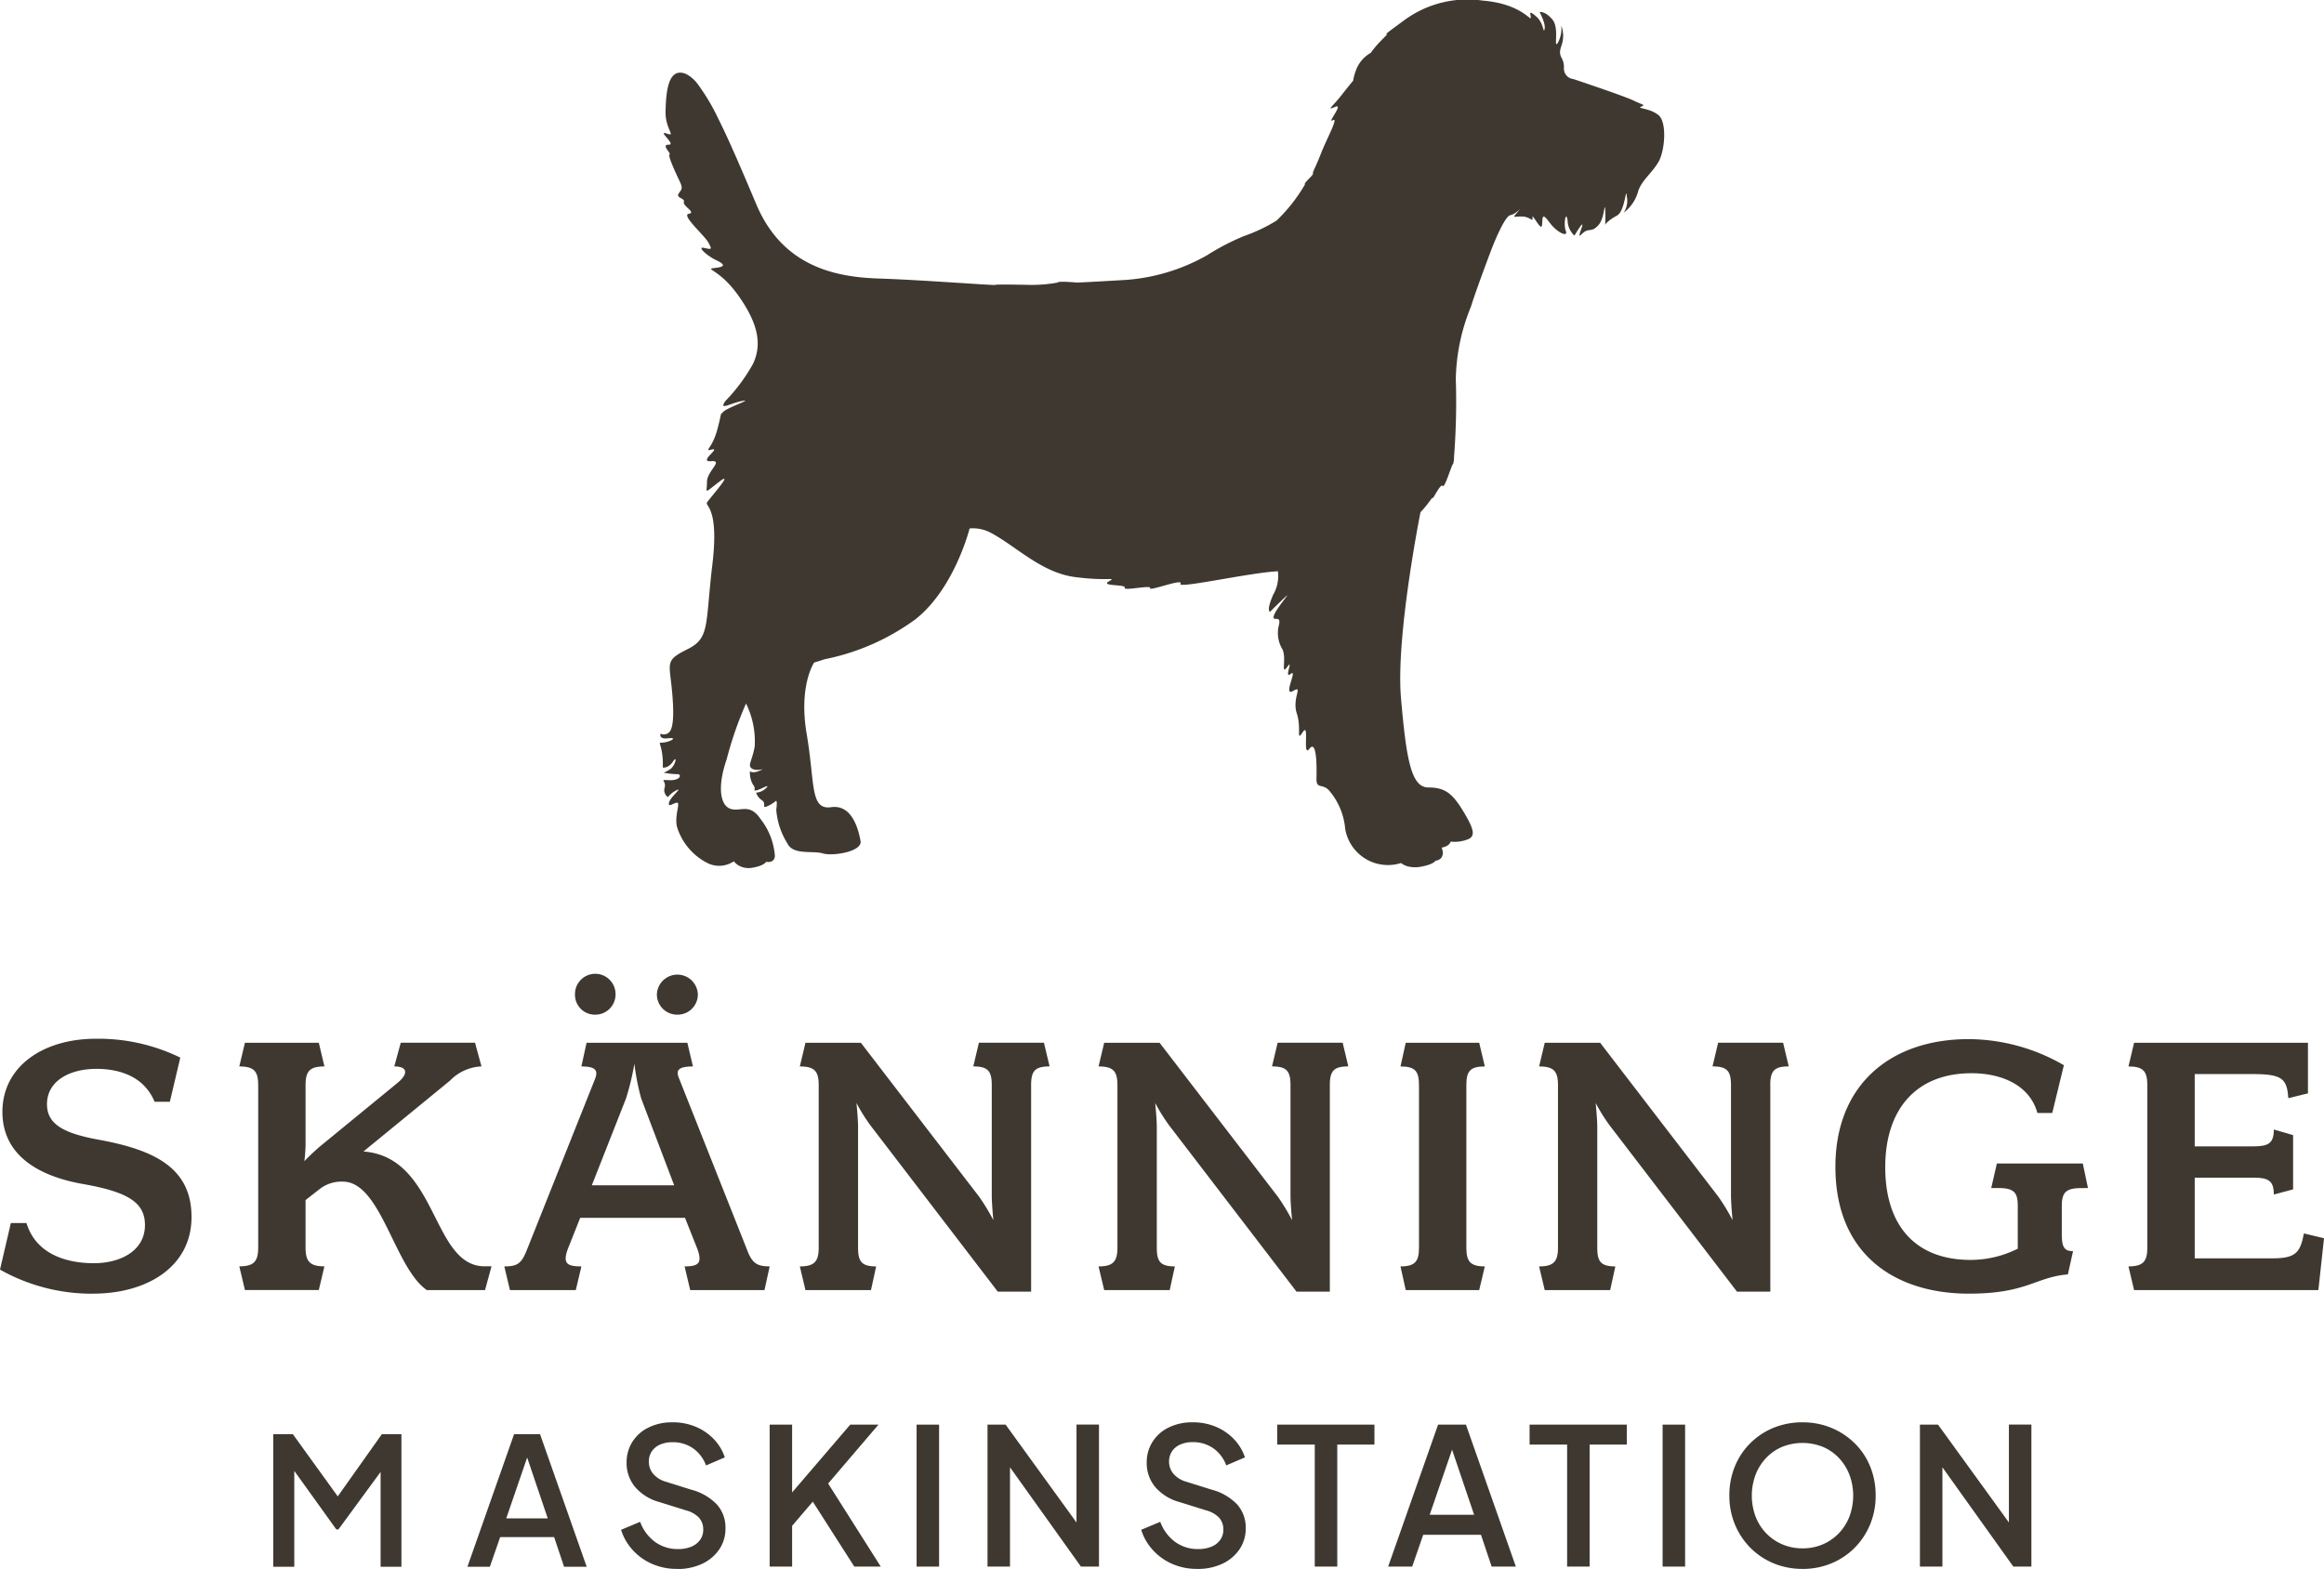 <svg id="Group_1281" data-name="Group 1281" xmlns="http://www.w3.org/2000/svg" xmlns:xlink="http://www.w3.org/1999/xlink" width="180" height="121.529" viewBox="0 0 180 121.529">
  <defs>
    <clipPath id="clip-path">
      <rect id="Rectangle_5952" data-name="Rectangle 5952" width="180" height="121.529" fill="#3e3830"/>
    </clipPath>
  </defs>
  <path id="Path_4085" data-name="Path 4085" d="M33.105,120.254l-3.416,4.82-3.479-4.82H24.694v10.272h1.628V123.1l3.254,4.533h.165l3.267-4.454v7.349h1.613V120.254Z" transform="translate(-3.529 -9.163)" fill="#3e3830"/>
  <path id="Path_4086" data-name="Path 4086" d="M43.927,122.065l1.594,4.711H42.308Zm-1.012-1.811L39.3,130.526h1.737l.8-2.3h4.178l.772,2.3h1.751l-3.614-10.272Z" transform="translate(-3.097 -9.163)" fill="#3e3830"/>
  <g id="Group_1273" data-name="Group 1273">
    <g id="Group_1272" data-name="Group 1272" clip-path="url(#clip-path)">
      <path id="Path_4087" data-name="Path 4087" d="M56.754,131.413a4.757,4.757,0,0,1-1.927-.385,4.395,4.395,0,0,1-1.5-1.07,4.154,4.154,0,0,1-.908-1.572l1.476-.62a3.352,3.352,0,0,0,1.166,1.565,2.974,2.974,0,0,0,1.771.546,2.616,2.616,0,0,0,1.026-.184,1.557,1.557,0,0,0,.679-.524,1.311,1.311,0,0,0,.244-.783,1.339,1.339,0,0,0-.34-.953,2.164,2.164,0,0,0-.989-.553l-2.082-.649a3.766,3.766,0,0,1-1.881-1.182,2.873,2.873,0,0,1-.642-1.86,2.952,2.952,0,0,1,.451-1.623,3.054,3.054,0,0,1,1.254-1.108,4.119,4.119,0,0,1,1.853-.4,4.538,4.538,0,0,1,1.8.347,4.148,4.148,0,0,1,1.4.96,3.715,3.715,0,0,1,.848,1.41L59,123.4a2.8,2.8,0,0,0-1.019-1.336A2.725,2.725,0,0,0,56.4,121.6a2.335,2.335,0,0,0-.96.184,1.478,1.478,0,0,0-.642.524,1.393,1.393,0,0,0-.228.8,1.448,1.448,0,0,0,.34.946,2.04,2.04,0,0,0,1.019.619l1.934.607a4.212,4.212,0,0,1,1.978,1.144,2.679,2.679,0,0,1,.664,1.852,2.833,2.833,0,0,1-.48,1.624,3.278,3.278,0,0,1-1.321,1.115,4.429,4.429,0,0,1-1.948.406" transform="translate(-4.315 -9.885)" fill="#3e3830"/>
      <path id="Path_4088" data-name="Path 4088" d="M64.96,131.252v-11H66.7v5.964l-.457-.178,4.961-5.786h2.185l-4.4,5.152.087-1.241,4.488,7.086H71.515L68.3,126.219,66.7,128.093v3.159Z" transform="translate(-5.348 -9.901)" fill="#3e3830"/>
      <rect id="Rectangle_5950" data-name="Rectangle 5950" width="1.742" height="10.997" transform="translate(70.993 110.353)" fill="#3e3830"/>
      <path id="Path_4089" data-name="Path 4089" d="M83.347,131.252v-11h1.4l6.171,8.518-.679.1v-8.621h1.742v11h-1.4l-6.126-8.577.634-.1v8.68Z" transform="translate(-6.862 -9.901)" fill="#3e3830"/>
      <path id="Path_4090" data-name="Path 4090" d="M100.654,131.413a4.757,4.757,0,0,1-1.927-.385,4.395,4.395,0,0,1-1.5-1.07,4.154,4.154,0,0,1-.908-1.572l1.476-.62a3.352,3.352,0,0,0,1.166,1.565,2.974,2.974,0,0,0,1.771.546,2.617,2.617,0,0,0,1.026-.184,1.557,1.557,0,0,0,.679-.524,1.311,1.311,0,0,0,.244-.783,1.339,1.339,0,0,0-.34-.953,2.164,2.164,0,0,0-.989-.553l-2.082-.649a3.766,3.766,0,0,1-1.881-1.182,2.873,2.873,0,0,1-.642-1.86,2.952,2.952,0,0,1,.451-1.623,3.054,3.054,0,0,1,1.254-1.108,4.119,4.119,0,0,1,1.853-.4,4.538,4.538,0,0,1,1.8.347,4.148,4.148,0,0,1,1.4.96,3.715,3.715,0,0,1,.848,1.41l-1.446.62a2.8,2.8,0,0,0-1.019-1.336,2.725,2.725,0,0,0-1.579-.465,2.335,2.335,0,0,0-.96.184,1.477,1.477,0,0,0-.642.524,1.393,1.393,0,0,0-.229.8,1.448,1.448,0,0,0,.34.946,2.04,2.04,0,0,0,1.019.619l1.934.607a4.212,4.212,0,0,1,1.979,1.144,2.679,2.679,0,0,1,.664,1.852,2.833,2.833,0,0,1-.48,1.624,3.278,3.278,0,0,1-1.321,1.115,4.429,4.429,0,0,1-1.948.406" transform="translate(-7.93 -9.885)" fill="#3e3830"/>
      <path id="Path_4091" data-name="Path 4091" d="M110.707,131.252V121.8H107.8v-1.549h7.529V121.8h-2.879v9.448Z" transform="translate(-8.875 -9.901)" fill="#3e3830"/>
      <path id="Path_4092" data-name="Path 4092" d="M117.162,131.252l3.868-11h2.156l3.867,11h-1.874l-.827-2.466h-4.474l-.855,2.466Zm3.218-4.016h3.44l-1.949-5.757h.487Z" transform="translate(-9.646 -9.901)" fill="#3e3830"/>
      <path id="Path_4093" data-name="Path 4093" d="M132.007,131.252V121.8H129.1v-1.549h7.529V121.8h-2.879v9.448Z" transform="translate(-10.629 -9.901)" fill="#3e3830"/>
      <rect id="Rectangle_5951" data-name="Rectangle 5951" width="1.742" height="10.997" transform="translate(128.774 110.353)" fill="#3e3830"/>
      <path id="Path_4094" data-name="Path 4094" d="M151.627,131.413a5.787,5.787,0,0,1-2.23-.428,5.488,5.488,0,0,1-1.8-1.2,5.578,5.578,0,0,1-1.2-1.8,5.747,5.747,0,0,1-.436-2.258,5.846,5.846,0,0,1,.429-2.259,5.455,5.455,0,0,1,1.2-1.8,5.511,5.511,0,0,1,1.8-1.188,5.854,5.854,0,0,1,2.237-.42,5.737,5.737,0,0,1,2.236.429,5.625,5.625,0,0,1,1.8,1.188,5.357,5.357,0,0,1,1.2,1.793,5.863,5.863,0,0,1,.428,2.259,5.747,5.747,0,0,1-.436,2.258,5.59,5.59,0,0,1-1.2,1.8,5.5,5.5,0,0,1-1.8,1.2,5.786,5.786,0,0,1-2.229.428m0-1.594a3.923,3.923,0,0,0,1.572-.31,3.8,3.8,0,0,0,1.247-.864,3.867,3.867,0,0,0,.819-1.3,4.637,4.637,0,0,0,0-3.218,3.955,3.955,0,0,0-.819-1.307,3.649,3.649,0,0,0-1.247-.863,4.234,4.234,0,0,0-3.145,0,3.667,3.667,0,0,0-1.247.863,3.955,3.955,0,0,0-.819,1.307,4.651,4.651,0,0,0,0,3.218,3.868,3.868,0,0,0,.819,1.3,3.784,3.784,0,0,0,1.255.864,3.929,3.929,0,0,0,1.565.31" transform="translate(-12.017 -9.885)" fill="#3e3830"/>
      <path id="Path_4095" data-name="Path 4095" d="M162.044,131.252v-11h1.4l6.171,8.518-.679.1v-8.621h1.742v11h-1.4l-6.126-8.577.634-.1v8.68Z" transform="translate(-13.341 -9.901)" fill="#3e3830"/>
      <path id="Path_4096" data-name="Path 4096" d="M7.215,107.43A14.5,14.5,0,0,1,0,105.565l.84-3.607H2.052c.716,2.363,3.017,3.11,5.224,3.11,1.96,0,3.951-.9,3.951-2.955,0-1.711-1.243-2.55-4.758-3.172-3.235-.559-6.282-2.083-6.282-5.6,0-3.483,3.109-5.66,7.246-5.66a14.454,14.454,0,0,1,6.531,1.462l-.808,3.421H11.974c-.84-2.021-2.8-2.55-4.51-2.55-2.114,0-3.825.964-3.825,2.736,0,1.524,1.243,2.239,3.918,2.736,4.323.778,7.277,2.146,7.277,6,0,3.888-3.483,5.94-7.619,5.94" transform="translate(0 -7.219)" fill="#3e3830"/>
      <path id="Path_4097" data-name="Path 4097" d="M39.23,107.178H34.721c-2.519-1.741-3.545-8.4-6.5-8.4a2.744,2.744,0,0,0-1.742.529l-1.15.9v3.669c0,1.058.31,1.463,1.461,1.463l-.435,1.834H20.633l-.435-1.834c1.151,0,1.463-.4,1.463-1.463V91.317c0-1.088-.312-1.462-1.463-1.462l.435-1.834h5.723l.435,1.834c-1.151,0-1.461.373-1.461,1.462v4.6a11.869,11.869,0,0,1-.094,1.276s.5-.529,1.181-1.12l6.034-4.944c.872-.716.777-1.276-.249-1.276l.5-1.834h5.753l.5,1.834a3.591,3.591,0,0,0-2.425,1.089l-6.718,5.5c5.785.435,5.256,8.895,9.392,8.895h.529Z" transform="translate(-1.663 -7.247)" fill="#3e3830"/>
      <path id="Path_4098" data-name="Path 4098" d="M62.717,106.7H56.963l-.435-1.834c1.12,0,1.369-.281.995-1.338l-.964-2.426H48.443l-.964,2.426c-.4,1.12-.061,1.338,1.057,1.338L48.1,106.7H43l-.435-1.834c1.026,0,1.337-.217,1.772-1.338l5.256-13.186c.248-.653.061-.964-1.058-.964l.4-1.834h7.807l.434,1.834c-1.151,0-1.337.311-1.087.9l5.256,13.248c.4,1.089.777,1.338,1.773,1.338ZM49.593,85.367a1.54,1.54,0,0,1-1.555-1.555,1.571,1.571,0,1,1,3.141,0,1.567,1.567,0,0,1-1.586,1.555m3.576,6.5a17.907,17.907,0,0,1-.529-2.706,19.954,19.954,0,0,1-.653,2.706l-2.644,6.716H55.72Zm2.8-6.5a1.567,1.567,0,0,1-1.587-1.555,1.587,1.587,0,0,1,3.173,0,1.567,1.567,0,0,1-1.587,1.555" transform="translate(-3.504 -6.77)" fill="#3e3830"/>
      <path id="Path_4099" data-name="Path 4099" d="M85.421,91.317V107.3H82.839L72.981,94.428a13.877,13.877,0,0,1-1.088-1.743s.125,1.213.125,1.867v9.329c0,1.058.248,1.463,1.4,1.463l-.4,1.834H67.943l-.436-1.834c1.151,0,1.462-.4,1.462-1.463V91.317c0-1.088-.311-1.462-1.462-1.462l.436-1.834h4.292l9.174,11.943a16.012,16.012,0,0,1,1.088,1.8s-.124-1.214-.124-1.96v-8.49c0-1.088-.28-1.462-1.431-1.462l.435-1.834h5.038l.436,1.834c-1.151,0-1.431.373-1.431,1.462" transform="translate(-5.558 -7.247)" fill="#3e3830"/>
      <path id="Path_4100" data-name="Path 4100" d="M110.634,91.317V107.3h-2.581L98.194,94.428a13.877,13.877,0,0,1-1.088-1.743s.125,1.213.125,1.867v9.329c0,1.058.248,1.463,1.4,1.463l-.4,1.834H93.156l-.436-1.834c1.151,0,1.462-.4,1.462-1.463V91.317c0-1.088-.311-1.462-1.462-1.462l.436-1.834h4.292l9.174,11.943a16.015,16.015,0,0,1,1.088,1.8s-.124-1.214-.124-1.96v-8.49c0-1.088-.28-1.462-1.431-1.462l.435-1.834h5.038l.436,1.834c-1.151,0-1.431.373-1.431,1.462" transform="translate(-7.634 -7.247)" fill="#3e3830"/>
      <path id="Path_4101" data-name="Path 4101" d="M124.3,107.178h-5.69l-.406-1.834c1.151,0,1.432-.4,1.432-1.463V91.317c0-1.088-.281-1.462-1.432-1.462l.406-1.834h5.69l.436,1.834c-1.151,0-1.431.373-1.431,1.462v12.564c0,1.058.28,1.463,1.431,1.463Z" transform="translate(-9.732 -7.247)" fill="#3e3830"/>
      <path id="Path_4102" data-name="Path 4102" d="M147.81,91.317V107.3h-2.581L135.37,94.428a13.878,13.878,0,0,1-1.088-1.743s.125,1.213.125,1.867v9.329c0,1.058.248,1.463,1.4,1.463l-.4,1.834h-5.069l-.436-1.834c1.151,0,1.462-.4,1.462-1.463V91.317c0-1.088-.311-1.462-1.462-1.462l.436-1.834h4.292L143.8,99.964a16.013,16.013,0,0,1,1.088,1.8s-.124-1.214-.124-1.96v-8.49c0-1.088-.28-1.462-1.431-1.462l.435-1.834H148.8l.436,1.834c-1.151,0-1.431.373-1.431,1.462" transform="translate(-10.694 -7.247)" fill="#3e3830"/>
      <path id="Path_4103" data-name="Path 4103" d="M173.94,99.253c-1.213,0-1.494.373-1.494,1.4V102.8c0,1.026.186,1.337.871,1.337l-.4,1.8c-2.549.217-3.14,1.492-7.682,1.492-5.567,0-10.324-2.923-10.324-9.827,0-6.344,4.259-9.889,10.324-9.889a14.84,14.84,0,0,1,7.372,2.021l-.9,3.7h-1.151c-.623-2.239-2.893-3.079-5.1-3.079-4.323,0-6.686,2.83-6.686,7.277,0,4.417,2.238,7.184,6.626,7.184a8.164,8.164,0,0,0,3.639-.87v-3.3c0-1.026-.251-1.4-1.525-1.4h-.53l.437-1.9h6.655l.4,1.9Z" transform="translate(-12.754 -7.222)" fill="#3e3830"/>
      <path id="Path_4104" data-name="Path 4104" d="M194.355,107.178H180.081l-.435-1.834c1.151,0,1.461-.4,1.461-1.463V91.317c0-1.088-.31-1.462-1.461-1.462l.435-1.834h13.466v3.918l-1.523.373c-.094-1.493-.467-1.866-2.705-1.866h-4.542v5.6h4.542c1.181,0,1.585-.248,1.585-1.306l1.493.436v4.2l-1.493.4c0-1.058-.4-1.307-1.585-1.307h-4.542v6.25h6.065c1.8,0,2.115-.5,2.394-1.927l1.555.373Z" transform="translate(-14.79 -7.247)" fill="#3e3830"/>
      <path id="Path_4105" data-name="Path 4105" d="M56.078,57.5c.518-.085,1-.4.242-.311s-.571-.362-.571-.362a.572.572,0,0,0,.658-.1c.327-.294.414-1.381.207-3.418s-.484-2.174,1.244-3.034,1.346-1.9,1.9-6.524-.647-4.5-.389-4.867,2.15-2.511.907-1.555-.933.855-.933,0,1.322-1.684.311-1.605.778-1.062.078-.906,0,0,.414-1.556.155-1.011.44-1.345,2.412-1.036,1.478-.856-1.838.778-1.294,0a13.732,13.732,0,0,0,2.123-2.848c.75-1.554.389-3.184-1.113-5.308s-2.718-2.045-1.811-2.149.7-.311.05-.622-1.5-1.061-.906-.933.647.155.337-.414-2.123-2.123-1.52-2.226-.483-.6-.378-.914-.64-.295-.4-.656.346-.379.051-1-.914-1.951-.759-2.023-.691-.777-.069-.76-.934-1.139-.156-.863-.119-.329-.085-1.711.155-3.521,1.605-2.894a2.641,2.641,0,0,1,.92.82,16.072,16.072,0,0,1,1.556,2.626c.92,1.839,1.92,4.214,2.956,6.66,2.071,4.883,6.247,5.627,9.527,5.731s8.976.552,8.976.492,2.692,0,2.692,0a11.219,11.219,0,0,0,2.139-.182c0-.137,1.486,0,1.486,0s.344,0,3.83-.207a14.894,14.894,0,0,0,6.2-1.878l.017-.009.013-.007.018-.011a18.7,18.7,0,0,1,2.837-1.478,12.828,12.828,0,0,0,2.553-1.211,12.793,12.793,0,0,0,2.2-2.8c-.134-.1.673-.725.622-.844s.181-.426.622-1.565,1.4-2.848.906-2.562.907-1.345.182-1.036-.207,0,.518-.933c.175-.227.349-.444.511-.645.133-.166.261-.32.373-.456a3.315,3.315,0,0,1,.178-.695,2.567,2.567,0,0,1,1.191-1.461C111.3,3.3,112.126,2.636,112,2.65c-.156.017.086-.155,1.4-1.121A8.265,8.265,0,0,1,119.421.045c2.969.242,3.745,1.633,3.728,1.322s-.207-.63.414-.095.552,1.407.655.983S123.83.933,123.83.933s.423-.1.992.579.061,2.3.415,1.821a2.352,2.352,0,0,0,.276-1.346,2.27,2.27,0,0,1,0,1.579c-.311.906.206.8.206,1.656a.813.813,0,0,0,.719.9h.006s3.937,1.311,4.678,1.673.933.311.57.467c-.243.1.14.114.622.275a2.283,2.283,0,0,1,.725.379c.652.535.511,2.622.048,3.538a.982.982,0,0,1-.048.087c-.5.864-1.225,1.347-1.555,2.209a3.1,3.1,0,0,1-1.138,1.724,1.654,1.654,0,0,0,.24-1.244c-.069-.933-.121,1.121-.759,1.467s-.881.622-.915.725a11.861,11.861,0,0,0,0-1.225c-.069-.57-.051.71-.518,1.235s-.656.3-1,.473-.674.778-.329-.189-.535.535-.535.535A1.644,1.644,0,0,1,126,17.093c-.12-.881-.344.293-.138.794s-.639.191-1.276-.673-.5-.258-.57.242-.784-1.02-.737-.6-.155-.086-.84-.086-.719.156-.286-.38-.1.191-.586.277-1.46,2.628-1.514,2.784c0,0-.512,1.343-.979,2.657-.216.6-.422,1.2-.563,1.658a15.371,15.371,0,0,0-1.172,5.7c.006.078.008.156.012.241a55.824,55.824,0,0,1-.146,5.679,2.027,2.027,0,0,1-.074.565c-.069-.1-.654,1.933-.808,1.69s-.778,1.106-.778.934c0-.132-.311.447-.939,1.1,0,0-1.926,9.6-1.511,14.4s.8,6.923,2.122,6.923,1.89.492,2.745,1.916.92,1.927.181,2.148a2.753,2.753,0,0,1-1.2.129s-.061.349-.693.467c.019.059.034.116.047.167a.669.669,0,0,1-.1.646.693.693,0,0,1-.427.2s-.129.285-1.139.466a2.363,2.363,0,0,1-.8.014,1.5,1.5,0,0,1-.732-.3,3.358,3.358,0,0,1-4.215-2.19,3.3,3.3,0,0,1-.109-.451,5.255,5.255,0,0,0-1.268-3c-.518-.544-.984-.051-.958-.933s.026-3.029-.544-2.279.03-2.121-.515-1.293-.077-.259-.466-1.449.544-2.227-.284-1.735.388-1.789-.182-1.322.258-1.268-.27-.544-.04-.622-.368-1.346a2.438,2.438,0,0,1-.275-1.908c.189-.828-.535-.172-.4-.689s1.312-1.847.984-1.555-1.278,1.232-1.278,1.232-.312-.033.24-1.311a2.905,2.905,0,0,0,.372-1.826c-1.131.049-3.223.428-4.921.716-1.539.261-2.753.449-2.628.248.276-.449-2.49.622-2.348.344s-2.106.242-1.968-.034-1.9-.1-1.244-.484,0,0-2.623-.345-4.625-2.454-6.557-3.452a2.9,2.9,0,0,0-1.591-.311c-.023.09-1.176,4.637-4.174,7.022a17.8,17.8,0,0,1-7.061,3.111h-.006c-.256.089-.524.173-.8.254,0,0-1.22,1.78-.573,5.56s.234,5.878,1.889,5.644,2.124,1.789,2.279,2.615-2.151,1.2-2.928.965-2.305.161-2.746-.786a5.73,5.73,0,0,1-.855-2.6c.1-.7-.014-.69-.014-.69a2.573,2.573,0,0,1-.814.474c-.268.026.085-.251-.285-.518a1.139,1.139,0,0,1-.448-.586,1.2,1.2,0,0,0,.793-.372c.362-.372-.508.163-.793.2s.05-.095-.234-.44a1.84,1.84,0,0,1-.242-1.052s.182.216.769-.044-.206.1-.6-.147-.008-.552.2-1.725a6.647,6.647,0,0,0-.673-3.326,27.949,27.949,0,0,0-1.5,4.326c-.761,2.211-.467,3.572.292,3.832s1.484-.484,2.334.794A5.226,5.226,0,0,1,64.6,66.288a.513.513,0,0,1-.141.363.614.614,0,0,1-.532.1s-.138.311-1.089.467a1.581,1.581,0,0,1-.774-.056,1.376,1.376,0,0,1-.641-.446,2.022,2.022,0,0,1-2.037.139,4.681,4.681,0,0,1-2.346-2.745c-.259-.846.276-1.952-.017-1.934s-.708.415-.622,0,1.052-1.173.622-.984a2.011,2.011,0,0,0-.708.552.649.649,0,0,1-.242-.759c.121-.57-.5-.588.362-.552s1-.484.587-.466a5.412,5.412,0,0,1-1.053-.122s.12,0,.518-.258.6-1.157.225-.6-.795.467-.795.467a5.333,5.333,0,0,0-.1-1.382c-.156-.707-.26-.483.258-.57" transform="translate(-4.585 0)" fill="#3e3830"/>
    </g>
  </g>
</svg>
